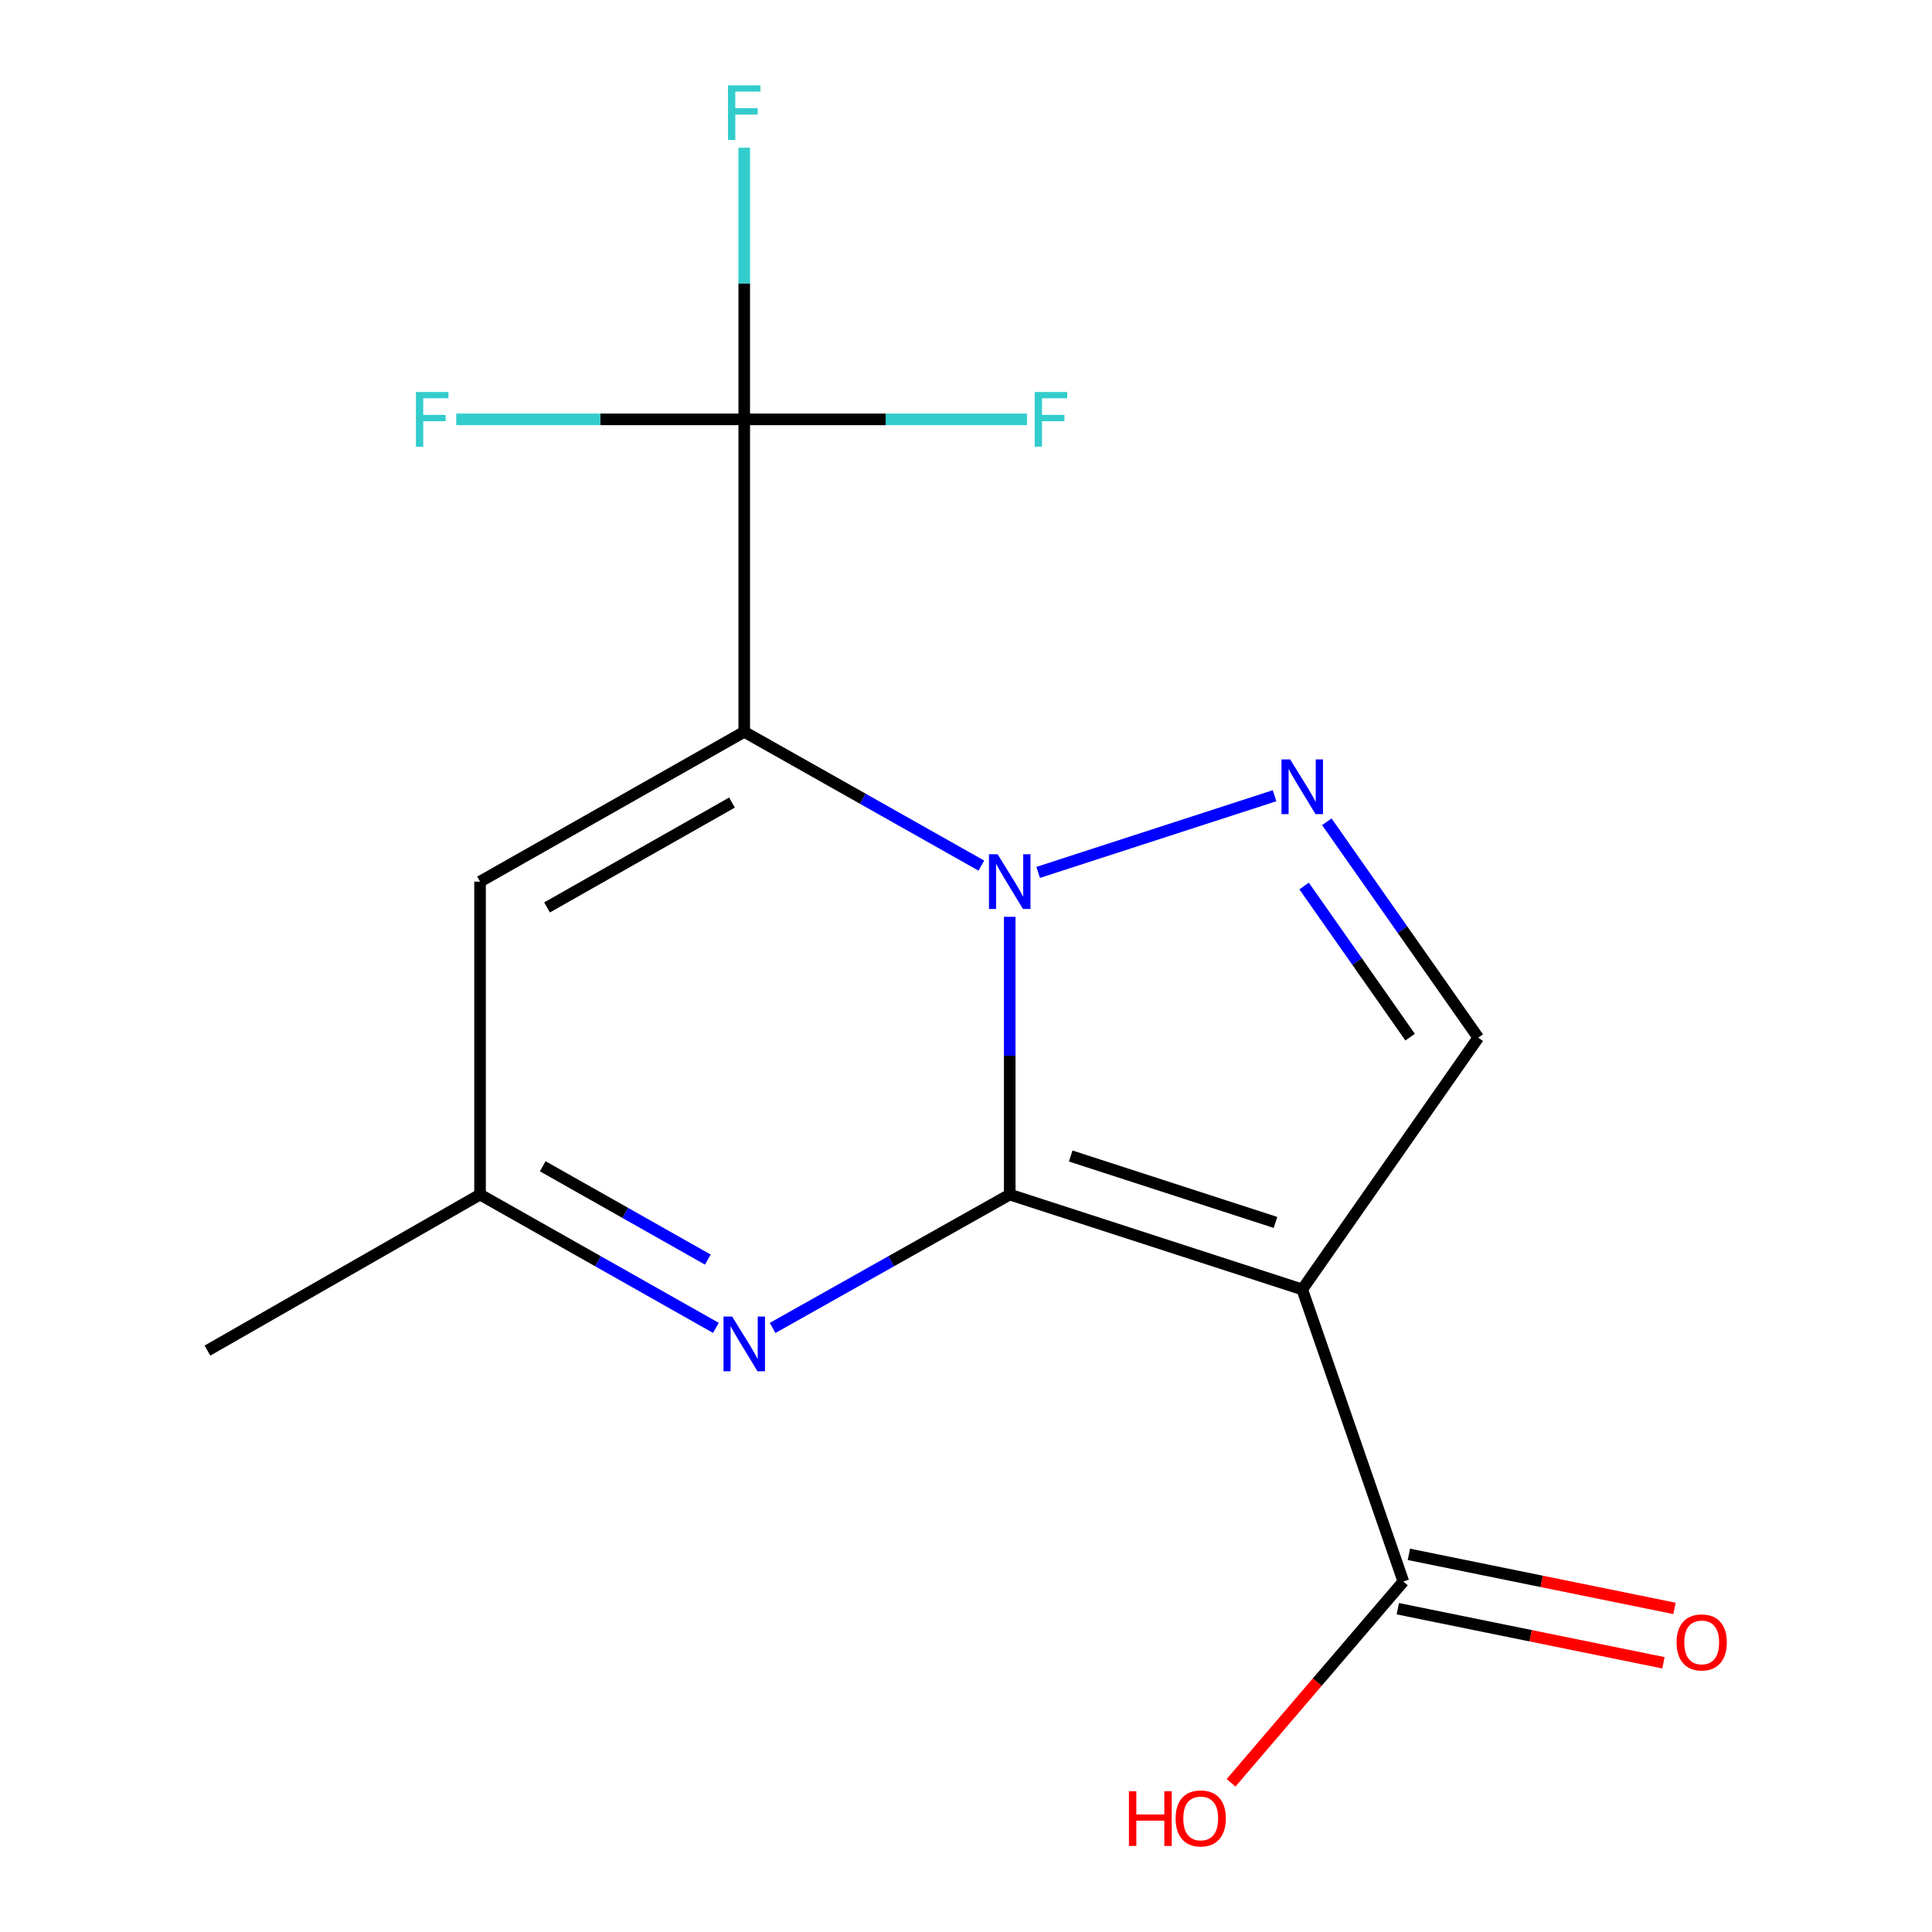 <?xml version='1.0' encoding='iso-8859-1'?>
<svg version='1.1' baseProfile='full'
              xmlns='http://www.w3.org/2000/svg'
                      xmlns:rdkit='http://www.rdkit.org/xml'
                      xmlns:xlink='http://www.w3.org/1999/xlink'
                  xml:space='preserve'
width='1000px' height='1000px' viewBox='0 0 1000 1000'>
<!-- END OF HEADER -->
<rect style='opacity:1.0;fill:#FFFFFF;stroke:none' width='1000' height='1000' x='0' y='0'> </rect>
<path class='bond-0' d='M 522.634,618.302 L 522.634,546.421' style='fill:none;fill-rule:evenodd;stroke:#000000;stroke-width:6px;stroke-linecap:butt;stroke-linejoin:miter;stroke-opacity:1' />
<path class='bond-0' d='M 522.634,546.421 L 522.634,474.54' style='fill:none;fill-rule:evenodd;stroke:#0000FF;stroke-width:6px;stroke-linecap:butt;stroke-linejoin:miter;stroke-opacity:1' />
<path class='bond-2' d='M 522.634,618.302 L 674.043,667.41' style='fill:none;fill-rule:evenodd;stroke:#000000;stroke-width:6px;stroke-linecap:butt;stroke-linejoin:miter;stroke-opacity:1' />
<path class='bond-2' d='M 554.205,598.351 L 660.192,632.727' style='fill:none;fill-rule:evenodd;stroke:#000000;stroke-width:6px;stroke-linecap:butt;stroke-linejoin:miter;stroke-opacity:1' />
<path class='bond-4' d='M 522.634,618.302 L 461.266,652.823' style='fill:none;fill-rule:evenodd;stroke:#000000;stroke-width:6px;stroke-linecap:butt;stroke-linejoin:miter;stroke-opacity:1' />
<path class='bond-4' d='M 461.266,652.823 L 399.898,687.343' style='fill:none;fill-rule:evenodd;stroke:#0000FF;stroke-width:6px;stroke-linecap:butt;stroke-linejoin:miter;stroke-opacity:1' />
<path class='bond-1' d='M 507.949,448.045 L 446.583,413.418' style='fill:none;fill-rule:evenodd;stroke:#0000FF;stroke-width:6px;stroke-linecap:butt;stroke-linejoin:miter;stroke-opacity:1' />
<path class='bond-1' d='M 446.583,413.418 L 385.217,378.791' style='fill:none;fill-rule:evenodd;stroke:#000000;stroke-width:6px;stroke-linecap:butt;stroke-linejoin:miter;stroke-opacity:1' />
<path class='bond-3' d='M 537.353,451.557 L 659.711,411.871' style='fill:none;fill-rule:evenodd;stroke:#0000FF;stroke-width:6px;stroke-linecap:butt;stroke-linejoin:miter;stroke-opacity:1' />
<path class='bond-5' d='M 385.217,378.791 L 385.217,217.059' style='fill:none;fill-rule:evenodd;stroke:#000000;stroke-width:6px;stroke-linecap:butt;stroke-linejoin:miter;stroke-opacity:1' />
<path class='bond-17' d='M 385.217,378.791 L 248.47,456.331' style='fill:none;fill-rule:evenodd;stroke:#000000;stroke-width:6px;stroke-linecap:butt;stroke-linejoin:miter;stroke-opacity:1' />
<path class='bond-17' d='M 378.87,415.404 L 283.147,469.682' style='fill:none;fill-rule:evenodd;stroke:#000000;stroke-width:6px;stroke-linecap:butt;stroke-linejoin:miter;stroke-opacity:1' />
<path class='bond-7' d='M 674.043,667.41 L 765.144,537.093' style='fill:none;fill-rule:evenodd;stroke:#000000;stroke-width:6px;stroke-linecap:butt;stroke-linejoin:miter;stroke-opacity:1' />
<path class='bond-8' d='M 674.043,667.41 L 726.374,818.596' style='fill:none;fill-rule:evenodd;stroke:#000000;stroke-width:6px;stroke-linecap:butt;stroke-linejoin:miter;stroke-opacity:1' />
<path class='bond-16' d='M 686.758,425.348 L 725.951,481.221' style='fill:none;fill-rule:evenodd;stroke:#0000FF;stroke-width:6px;stroke-linecap:butt;stroke-linejoin:miter;stroke-opacity:1' />
<path class='bond-16' d='M 725.951,481.221 L 765.144,537.093' style='fill:none;fill-rule:evenodd;stroke:#000000;stroke-width:6px;stroke-linecap:butt;stroke-linejoin:miter;stroke-opacity:1' />
<path class='bond-16' d='M 675.005,458.602 L 702.44,497.713' style='fill:none;fill-rule:evenodd;stroke:#0000FF;stroke-width:6px;stroke-linecap:butt;stroke-linejoin:miter;stroke-opacity:1' />
<path class='bond-16' d='M 702.44,497.713 L 729.875,536.823' style='fill:none;fill-rule:evenodd;stroke:#000000;stroke-width:6px;stroke-linecap:butt;stroke-linejoin:miter;stroke-opacity:1' />
<path class='bond-9' d='M 370.55,687.311 L 309.51,652.807' style='fill:none;fill-rule:evenodd;stroke:#0000FF;stroke-width:6px;stroke-linecap:butt;stroke-linejoin:miter;stroke-opacity:1' />
<path class='bond-9' d='M 309.51,652.807 L 248.47,618.302' style='fill:none;fill-rule:evenodd;stroke:#000000;stroke-width:6px;stroke-linecap:butt;stroke-linejoin:miter;stroke-opacity:1' />
<path class='bond-9' d='M 366.37,651.959 L 323.642,627.806' style='fill:none;fill-rule:evenodd;stroke:#0000FF;stroke-width:6px;stroke-linecap:butt;stroke-linejoin:miter;stroke-opacity:1' />
<path class='bond-9' d='M 323.642,627.806 L 280.914,603.653' style='fill:none;fill-rule:evenodd;stroke:#000000;stroke-width:6px;stroke-linecap:butt;stroke-linejoin:miter;stroke-opacity:1' />
<path class='bond-11' d='M 385.217,217.059 L 310.684,217.059' style='fill:none;fill-rule:evenodd;stroke:#000000;stroke-width:6px;stroke-linecap:butt;stroke-linejoin:miter;stroke-opacity:1' />
<path class='bond-11' d='M 310.684,217.059 L 236.15,217.059' style='fill:none;fill-rule:evenodd;stroke:#33CCCC;stroke-width:6px;stroke-linecap:butt;stroke-linejoin:miter;stroke-opacity:1' />
<path class='bond-12' d='M 385.217,217.059 L 385.217,146.757' style='fill:none;fill-rule:evenodd;stroke:#000000;stroke-width:6px;stroke-linecap:butt;stroke-linejoin:miter;stroke-opacity:1' />
<path class='bond-12' d='M 385.217,146.757 L 385.217,76.455' style='fill:none;fill-rule:evenodd;stroke:#33CCCC;stroke-width:6px;stroke-linecap:butt;stroke-linejoin:miter;stroke-opacity:1' />
<path class='bond-13' d='M 385.217,217.059 L 458.397,217.059' style='fill:none;fill-rule:evenodd;stroke:#000000;stroke-width:6px;stroke-linecap:butt;stroke-linejoin:miter;stroke-opacity:1' />
<path class='bond-13' d='M 458.397,217.059 L 531.576,217.059' style='fill:none;fill-rule:evenodd;stroke:#33CCCC;stroke-width:6px;stroke-linecap:butt;stroke-linejoin:miter;stroke-opacity:1' />
<path class='bond-6' d='M 248.47,456.331 L 248.47,618.302' style='fill:none;fill-rule:evenodd;stroke:#000000;stroke-width:6px;stroke-linecap:butt;stroke-linejoin:miter;stroke-opacity:1' />
<path class='bond-10' d='M 723.51,832.667 L 792.253,846.658' style='fill:none;fill-rule:evenodd;stroke:#000000;stroke-width:6px;stroke-linecap:butt;stroke-linejoin:miter;stroke-opacity:1' />
<path class='bond-10' d='M 792.253,846.658 L 860.995,860.65' style='fill:none;fill-rule:evenodd;stroke:#FF0000;stroke-width:6px;stroke-linecap:butt;stroke-linejoin:miter;stroke-opacity:1' />
<path class='bond-10' d='M 729.238,804.526 L 797.981,818.517' style='fill:none;fill-rule:evenodd;stroke:#000000;stroke-width:6px;stroke-linecap:butt;stroke-linejoin:miter;stroke-opacity:1' />
<path class='bond-10' d='M 797.981,818.517 L 866.723,832.508' style='fill:none;fill-rule:evenodd;stroke:#FF0000;stroke-width:6px;stroke-linecap:butt;stroke-linejoin:miter;stroke-opacity:1' />
<path class='bond-14' d='M 726.374,818.596 L 681.786,870.686' style='fill:none;fill-rule:evenodd;stroke:#000000;stroke-width:6px;stroke-linecap:butt;stroke-linejoin:miter;stroke-opacity:1' />
<path class='bond-14' d='M 681.786,870.686 L 637.198,922.775' style='fill:none;fill-rule:evenodd;stroke:#FF0000;stroke-width:6px;stroke-linecap:butt;stroke-linejoin:miter;stroke-opacity:1' />
<path class='bond-15' d='M 248.47,618.302 L 107.383,699.064' style='fill:none;fill-rule:evenodd;stroke:#000000;stroke-width:6px;stroke-linecap:butt;stroke-linejoin:miter;stroke-opacity:1' />
<path  class='atom-1' d='M 516.374 442.171
L 525.654 457.171
Q 526.574 458.651, 528.054 461.331
Q 529.534 464.011, 529.614 464.171
L 529.614 442.171
L 533.374 442.171
L 533.374 470.491
L 529.494 470.491
L 519.534 454.091
Q 518.374 452.171, 517.134 449.971
Q 515.934 447.771, 515.574 447.091
L 515.574 470.491
L 511.894 470.491
L 511.894 442.171
L 516.374 442.171
' fill='#0000FF'/>
<path  class='atom-4' d='M 667.783 393.062
L 677.063 408.062
Q 677.983 409.542, 679.463 412.222
Q 680.943 414.902, 681.023 415.062
L 681.023 393.062
L 684.783 393.062
L 684.783 421.382
L 680.903 421.382
L 670.943 404.982
Q 669.783 403.062, 668.543 400.862
Q 667.343 398.662, 666.983 397.982
L 666.983 421.382
L 663.303 421.382
L 663.303 393.062
L 667.783 393.062
' fill='#0000FF'/>
<path  class='atom-5' d='M 378.957 681.442
L 388.237 696.442
Q 389.157 697.922, 390.637 700.602
Q 392.117 703.282, 392.197 703.442
L 392.197 681.442
L 395.957 681.442
L 395.957 709.762
L 392.077 709.762
L 382.117 693.362
Q 380.957 691.442, 379.717 689.242
Q 378.517 687.042, 378.157 686.362
L 378.157 709.762
L 374.477 709.762
L 374.477 681.442
L 378.957 681.442
' fill='#0000FF'/>
<path  class='atom-11' d='M 867.799 850.107
Q 867.799 843.307, 871.159 839.507
Q 874.519 835.707, 880.799 835.707
Q 887.079 835.707, 890.439 839.507
Q 893.799 843.307, 893.799 850.107
Q 893.799 856.987, 890.399 860.907
Q 886.999 864.787, 880.799 864.787
Q 874.559 864.787, 871.159 860.907
Q 867.799 857.027, 867.799 850.107
M 880.799 861.587
Q 885.119 861.587, 887.439 858.707
Q 889.799 855.787, 889.799 850.107
Q 889.799 844.547, 887.439 841.747
Q 885.119 838.907, 880.799 838.907
Q 876.479 838.907, 874.119 841.707
Q 871.799 844.507, 871.799 850.107
Q 871.799 855.827, 874.119 858.707
Q 876.479 861.587, 880.799 861.587
' fill='#FF0000'/>
<path  class='atom-12' d='M 215.272 202.899
L 232.112 202.899
L 232.112 206.139
L 219.072 206.139
L 219.072 214.739
L 230.672 214.739
L 230.672 218.019
L 219.072 218.019
L 219.072 231.219
L 215.272 231.219
L 215.272 202.899
' fill='#33CCCC'/>
<path  class='atom-13' d='M 376.797 44.167
L 393.637 44.167
L 393.637 47.407
L 380.597 47.407
L 380.597 56.007
L 392.197 56.007
L 392.197 59.287
L 380.597 59.287
L 380.597 72.487
L 376.797 72.487
L 376.797 44.167
' fill='#33CCCC'/>
<path  class='atom-14' d='M 535.545 202.899
L 552.385 202.899
L 552.385 206.139
L 539.345 206.139
L 539.345 214.739
L 550.945 214.739
L 550.945 218.019
L 539.345 218.019
L 539.345 231.219
L 535.545 231.219
L 535.545 202.899
' fill='#33CCCC'/>
<path  class='atom-15' d='M 584.329 927.128
L 588.169 927.128
L 588.169 939.168
L 602.649 939.168
L 602.649 927.128
L 606.489 927.128
L 606.489 955.448
L 602.649 955.448
L 602.649 942.368
L 588.169 942.368
L 588.169 955.448
L 584.329 955.448
L 584.329 927.128
' fill='#FF0000'/>
<path  class='atom-15' d='M 608.489 941.208
Q 608.489 934.408, 611.849 930.608
Q 615.209 926.808, 621.489 926.808
Q 627.769 926.808, 631.129 930.608
Q 634.489 934.408, 634.489 941.208
Q 634.489 948.088, 631.089 952.008
Q 627.689 955.888, 621.489 955.888
Q 615.249 955.888, 611.849 952.008
Q 608.489 948.128, 608.489 941.208
M 621.489 952.688
Q 625.809 952.688, 628.129 949.808
Q 630.489 946.888, 630.489 941.208
Q 630.489 935.648, 628.129 932.848
Q 625.809 930.008, 621.489 930.008
Q 617.169 930.008, 614.809 932.808
Q 612.489 935.608, 612.489 941.208
Q 612.489 946.928, 614.809 949.808
Q 617.169 952.688, 621.489 952.688
' fill='#FF0000'/>
</svg>
